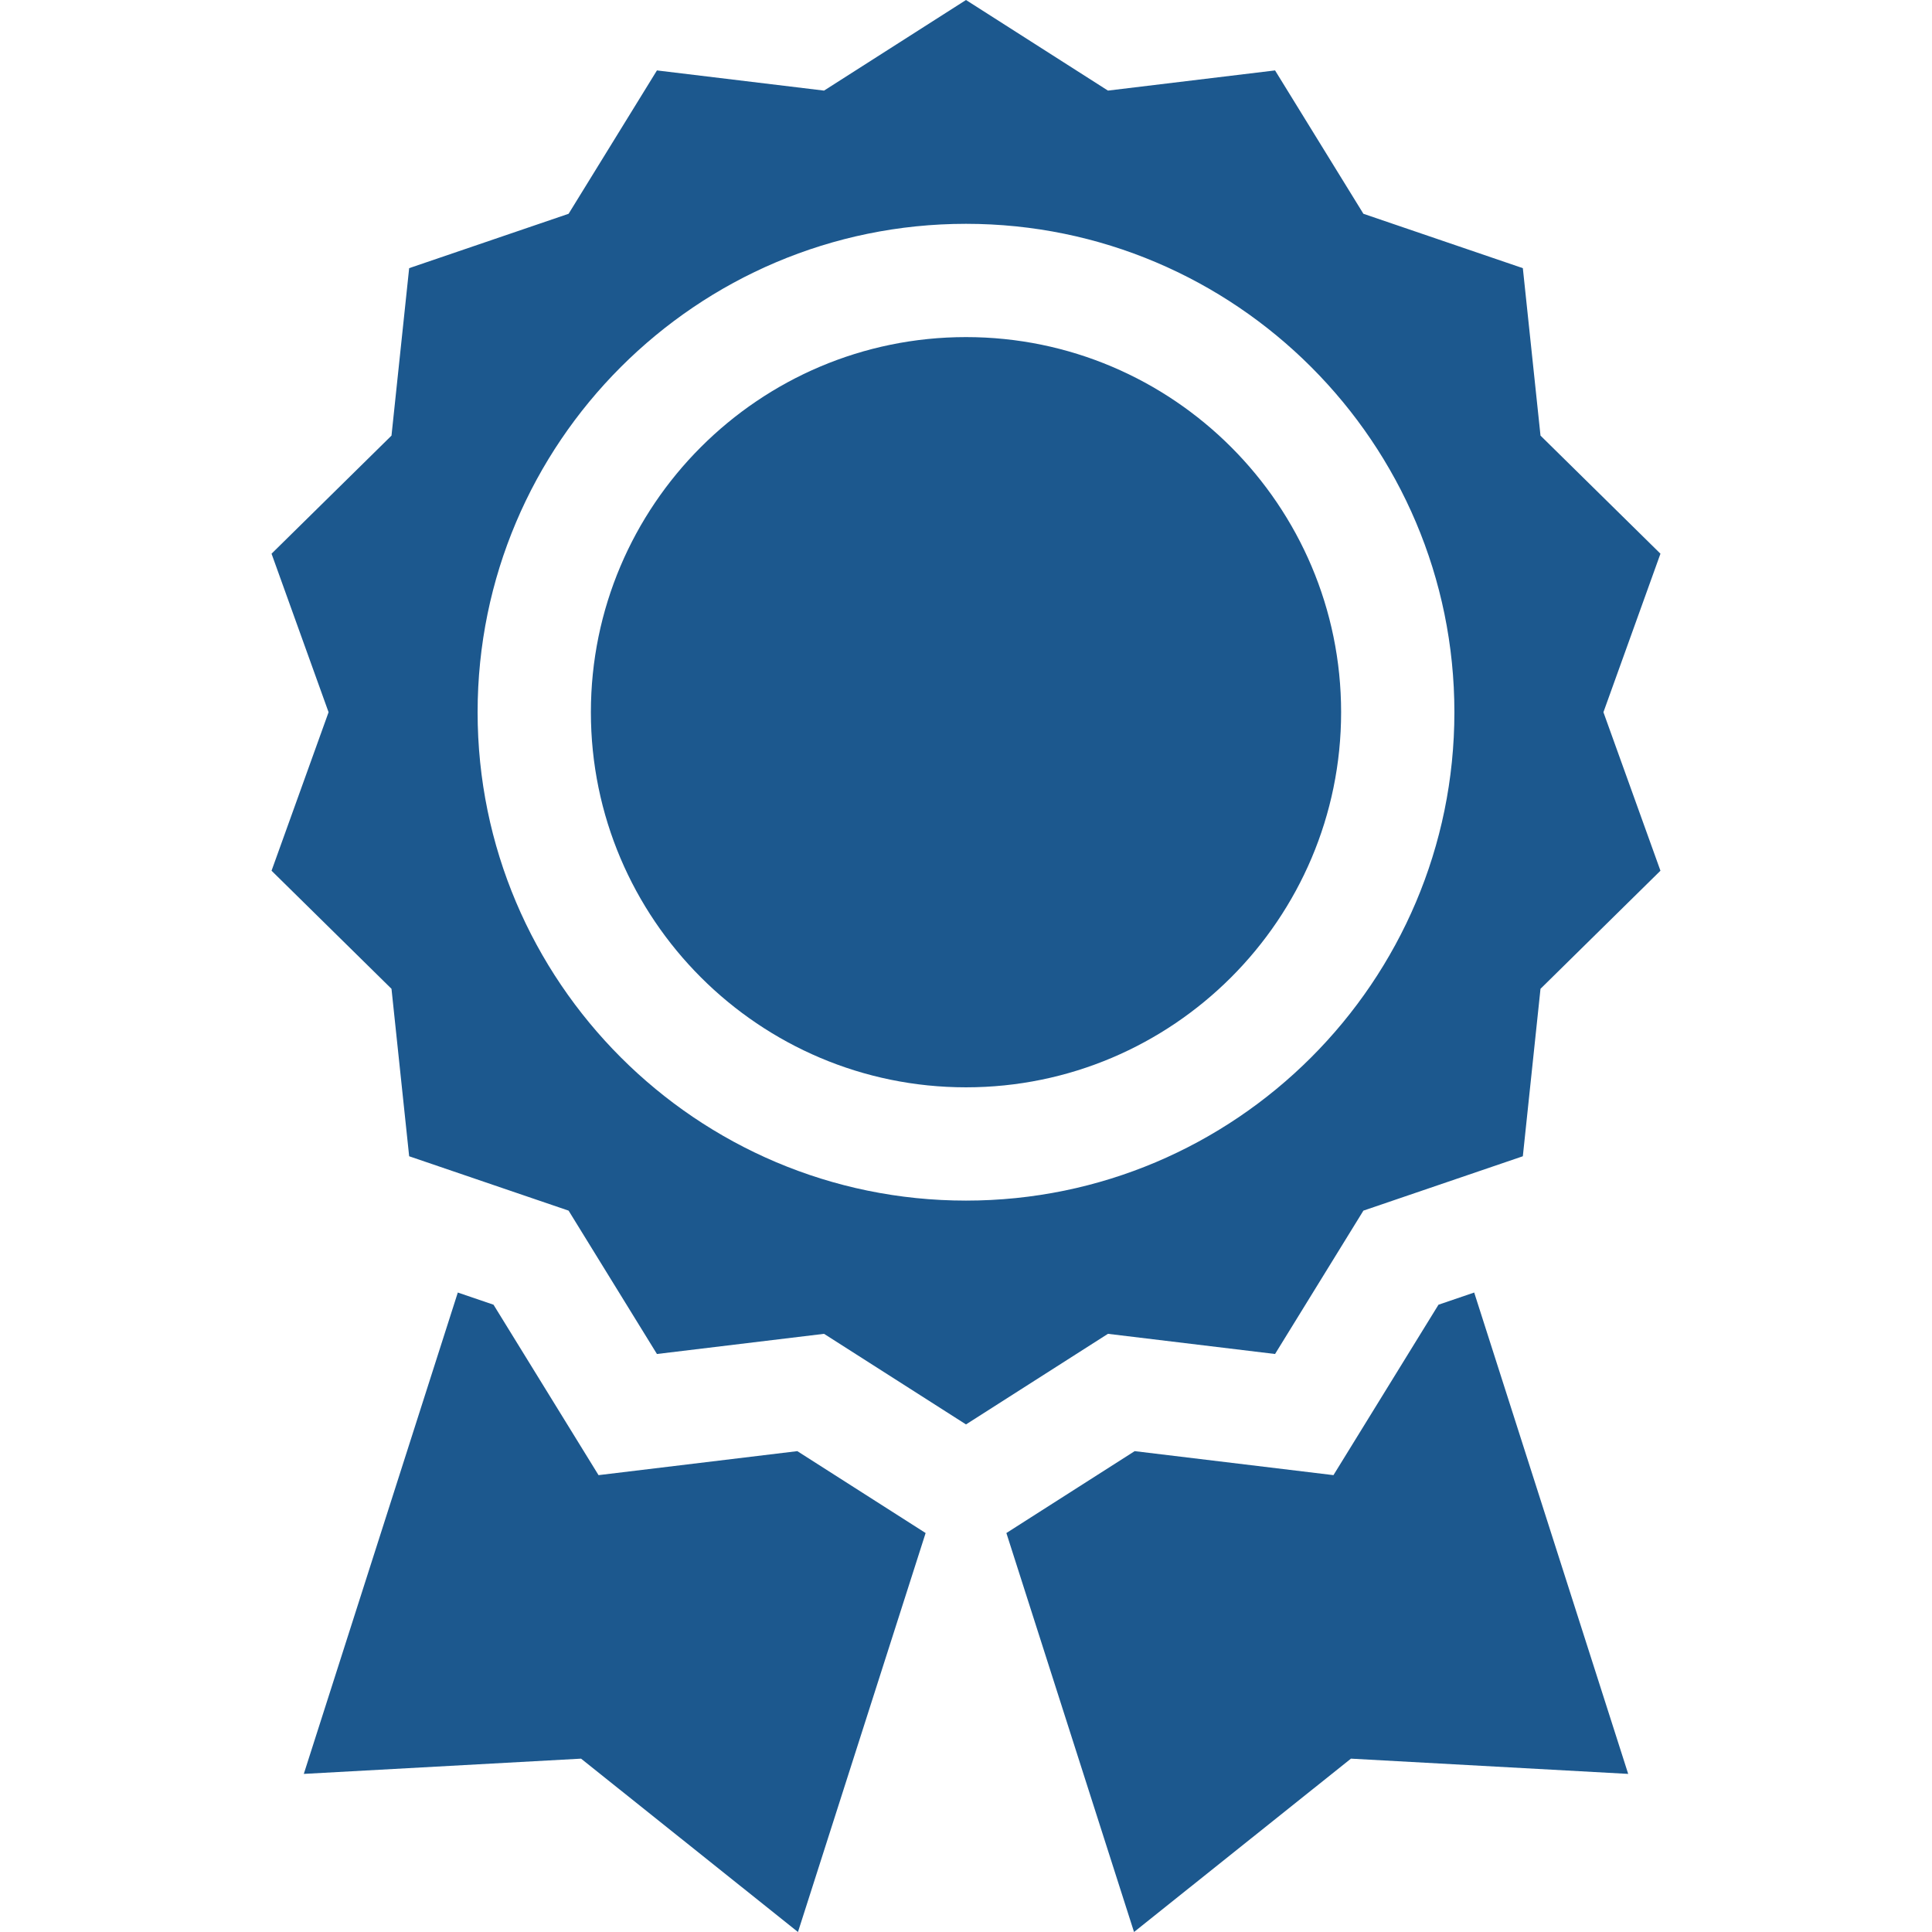 <svg xmlns="http://www.w3.org/2000/svg" xmlns:xlink="http://www.w3.org/1999/xlink" width="512" height="512" x="0" y="0" viewBox="0 0 512 512" style="enable-background:new 0 0 512 512" xml:space="preserve" class="">  <g>    <path d="m337.903 358.822 23.413-37.992 42.252-14.41 4.681-44.377 31.789-31.295-15.114-42.006 15.114-42.007-31.788-31.295-4.681-44.376-42.252-14.41-23.413-37.993-44.285 5.347L256 0l-37.619 24.01-44.284-5.347-23.413 37.992-42.252 14.41-4.681 44.376-31.789 31.295 15.114 42.007-15.114 42.007 31.788 31.294 4.681 44.377 42.252 14.41 23.413 37.992 44.285-5.346L256 377.486l37.619-24.009zM126.571 188.743c0-71.367 58.062-129.429 129.429-129.429s129.429 58.062 129.429 129.429S327.367 318.172 256 318.172 126.571 260.11 126.571 188.743z" fill="#1c588e" opacity="1" data-original="#000000"></path>    <path d="M256 89.333c-54.815 0-99.41 44.595-99.41 99.41s44.595 99.41 99.41 99.41 99.41-44.595 99.41-99.41-44.595-99.41-99.41-99.41zM211.299 384.568l-52.68 6.36-27.833-45.167-9.462-3.226-40.813 127.566 73.475-4.041L211.471 512l33.828-105.732zM381.214 345.762l-27.834 45.166-52.679-6.36-34 21.7L300.529 512l57.485-45.94 73.475 4.041-40.813-127.566z" fill="#1c588e" opacity="1" data-original="#000000"></path>  </g></svg>